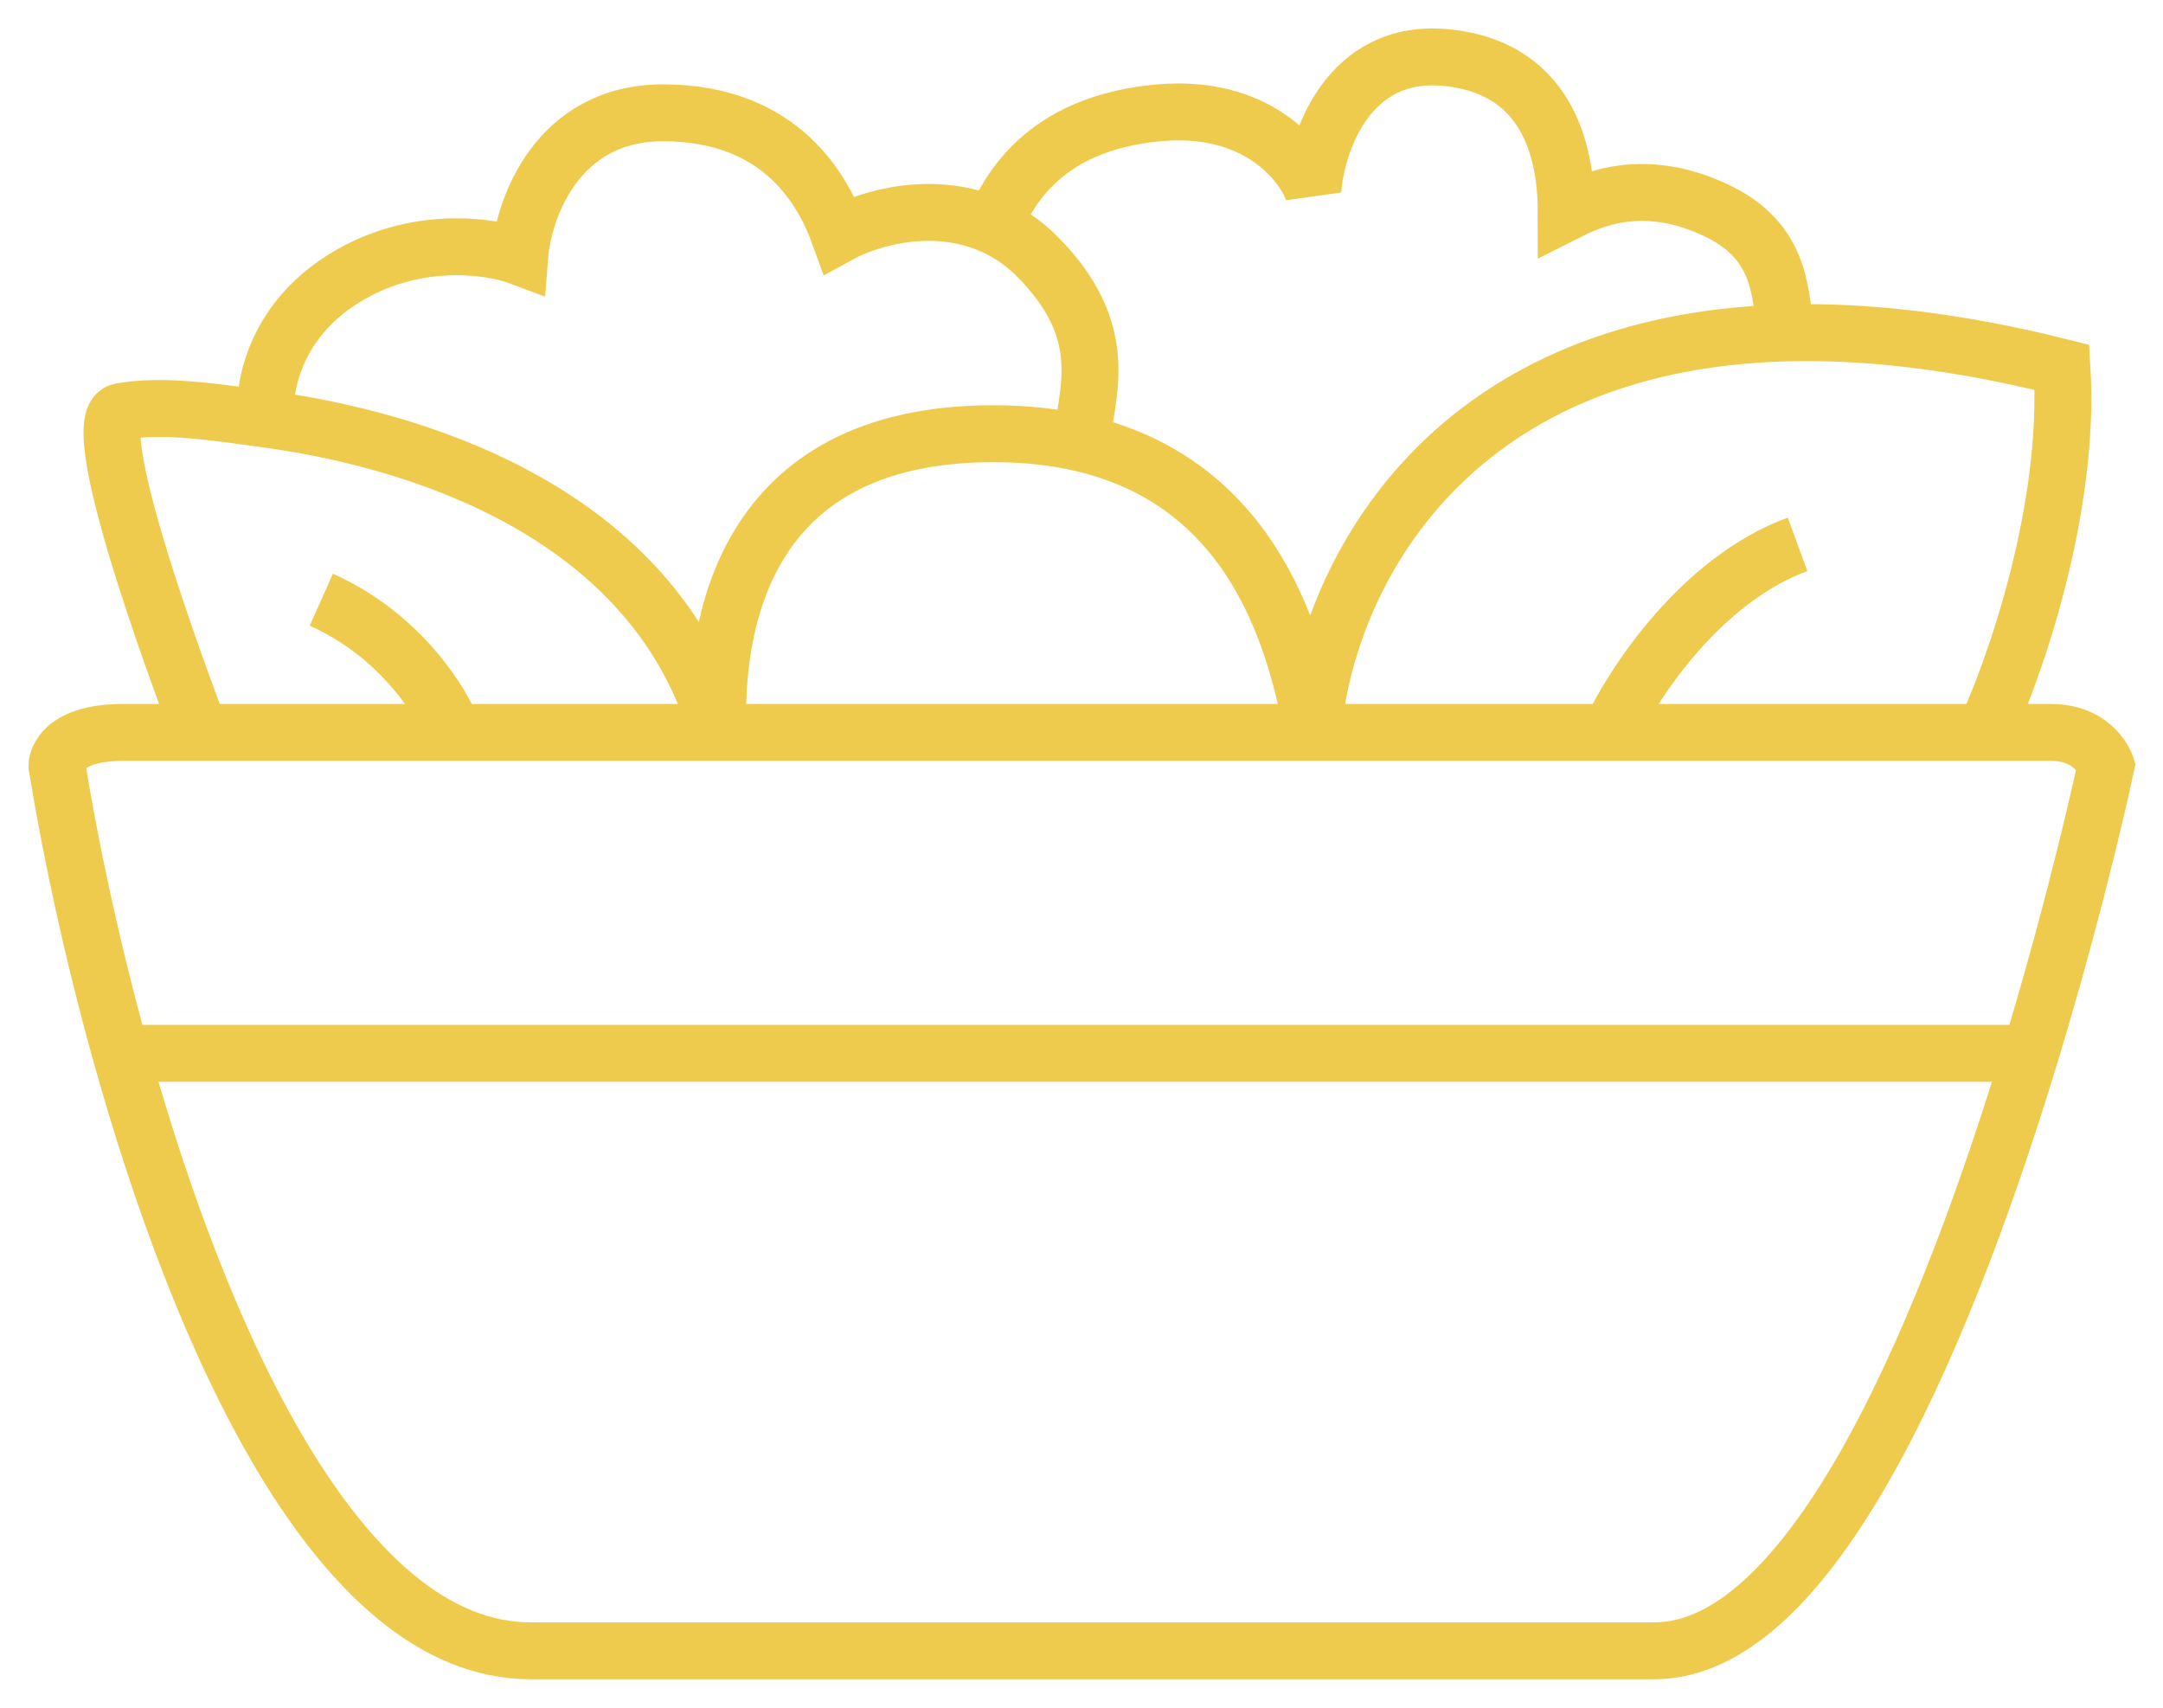 <?xml version="1.0" encoding="UTF-8"?> <svg xmlns="http://www.w3.org/2000/svg" width="38" height="30" viewBox="0 0 38 30" fill="none"> <path d="M2.121 18.504C1.602 16.645 1.228 14.857 1 13.45C1 13.45 1 12.867 2.161 12.867C2.286 12.867 2.762 12.867 3.516 12.867M2.121 18.504C3.512 23.496 5.938 29 9.323 29C13.968 29 24.419 29 29.064 29C31.939 29 34.295 23.044 35.673 18.504M2.121 18.504H35.673M35.673 18.504C36.522 15.709 37 13.45 37 13.45C37 13.45 36.806 12.867 36.032 12.867C35.953 12.867 35.543 12.867 34.871 12.867M3.516 12.867C3.516 12.867 1.387 7.362 2.121 7.23C2.855 7.099 3.711 7.23 4.677 7.362M3.516 12.867C4.547 12.867 6.095 12.867 7.967 12.867M12.613 12.867C12.548 11.053 13 7.619 17.451 7.619C18.025 7.619 18.539 7.678 19 7.785M12.613 12.867C15.917 12.867 19.607 12.867 23.064 12.867M12.613 12.867C11.554 9.205 7.732 7.779 4.677 7.362M12.613 12.867C10.938 12.867 9.363 12.867 7.967 12.867M23.064 12.867C22.783 11.4 22.11 8.507 19 7.785M23.064 12.867C23.274 10.283 25.297 6.007 31.387 5.848M23.064 12.867C24.903 12.867 26.676 12.867 28.29 12.867M34.871 12.867C35.387 11.766 36.38 8.941 36.225 6.453C34.382 5.99 32.778 5.811 31.387 5.848M34.871 12.867C33.536 12.867 31.166 12.867 28.29 12.867M4.677 7.362C4.613 6.864 4.793 5.675 6.032 4.898C7.271 4.12 8.613 4.315 9.129 4.509C9.193 3.667 9.787 1.982 11.645 1.982C13.774 1.982 14.483 3.408 14.742 4.12C15.303 3.813 16.43 3.505 17.451 3.968M19 7.785C19.064 6.952 19.58 5.87 18.225 4.509C17.983 4.265 17.721 4.09 17.451 3.968M17.451 3.968C17.709 3.371 18.311 2.169 20.355 1.982C22.058 1.827 22.871 2.824 23.064 3.343C23.129 2.5 23.683 0.855 25.387 1.01C27.322 1.187 27.516 2.889 27.516 3.732C27.903 3.537 28.871 3.051 30.225 3.732C31.387 4.315 31.258 5.337 31.387 5.848M28.29 12.867C28.677 12.025 29.877 10.185 31.58 9.563M7.967 12.867C7.774 12.349 7.038 11.157 5.645 10.535" stroke="#EFCB4D"></path> </svg> 
